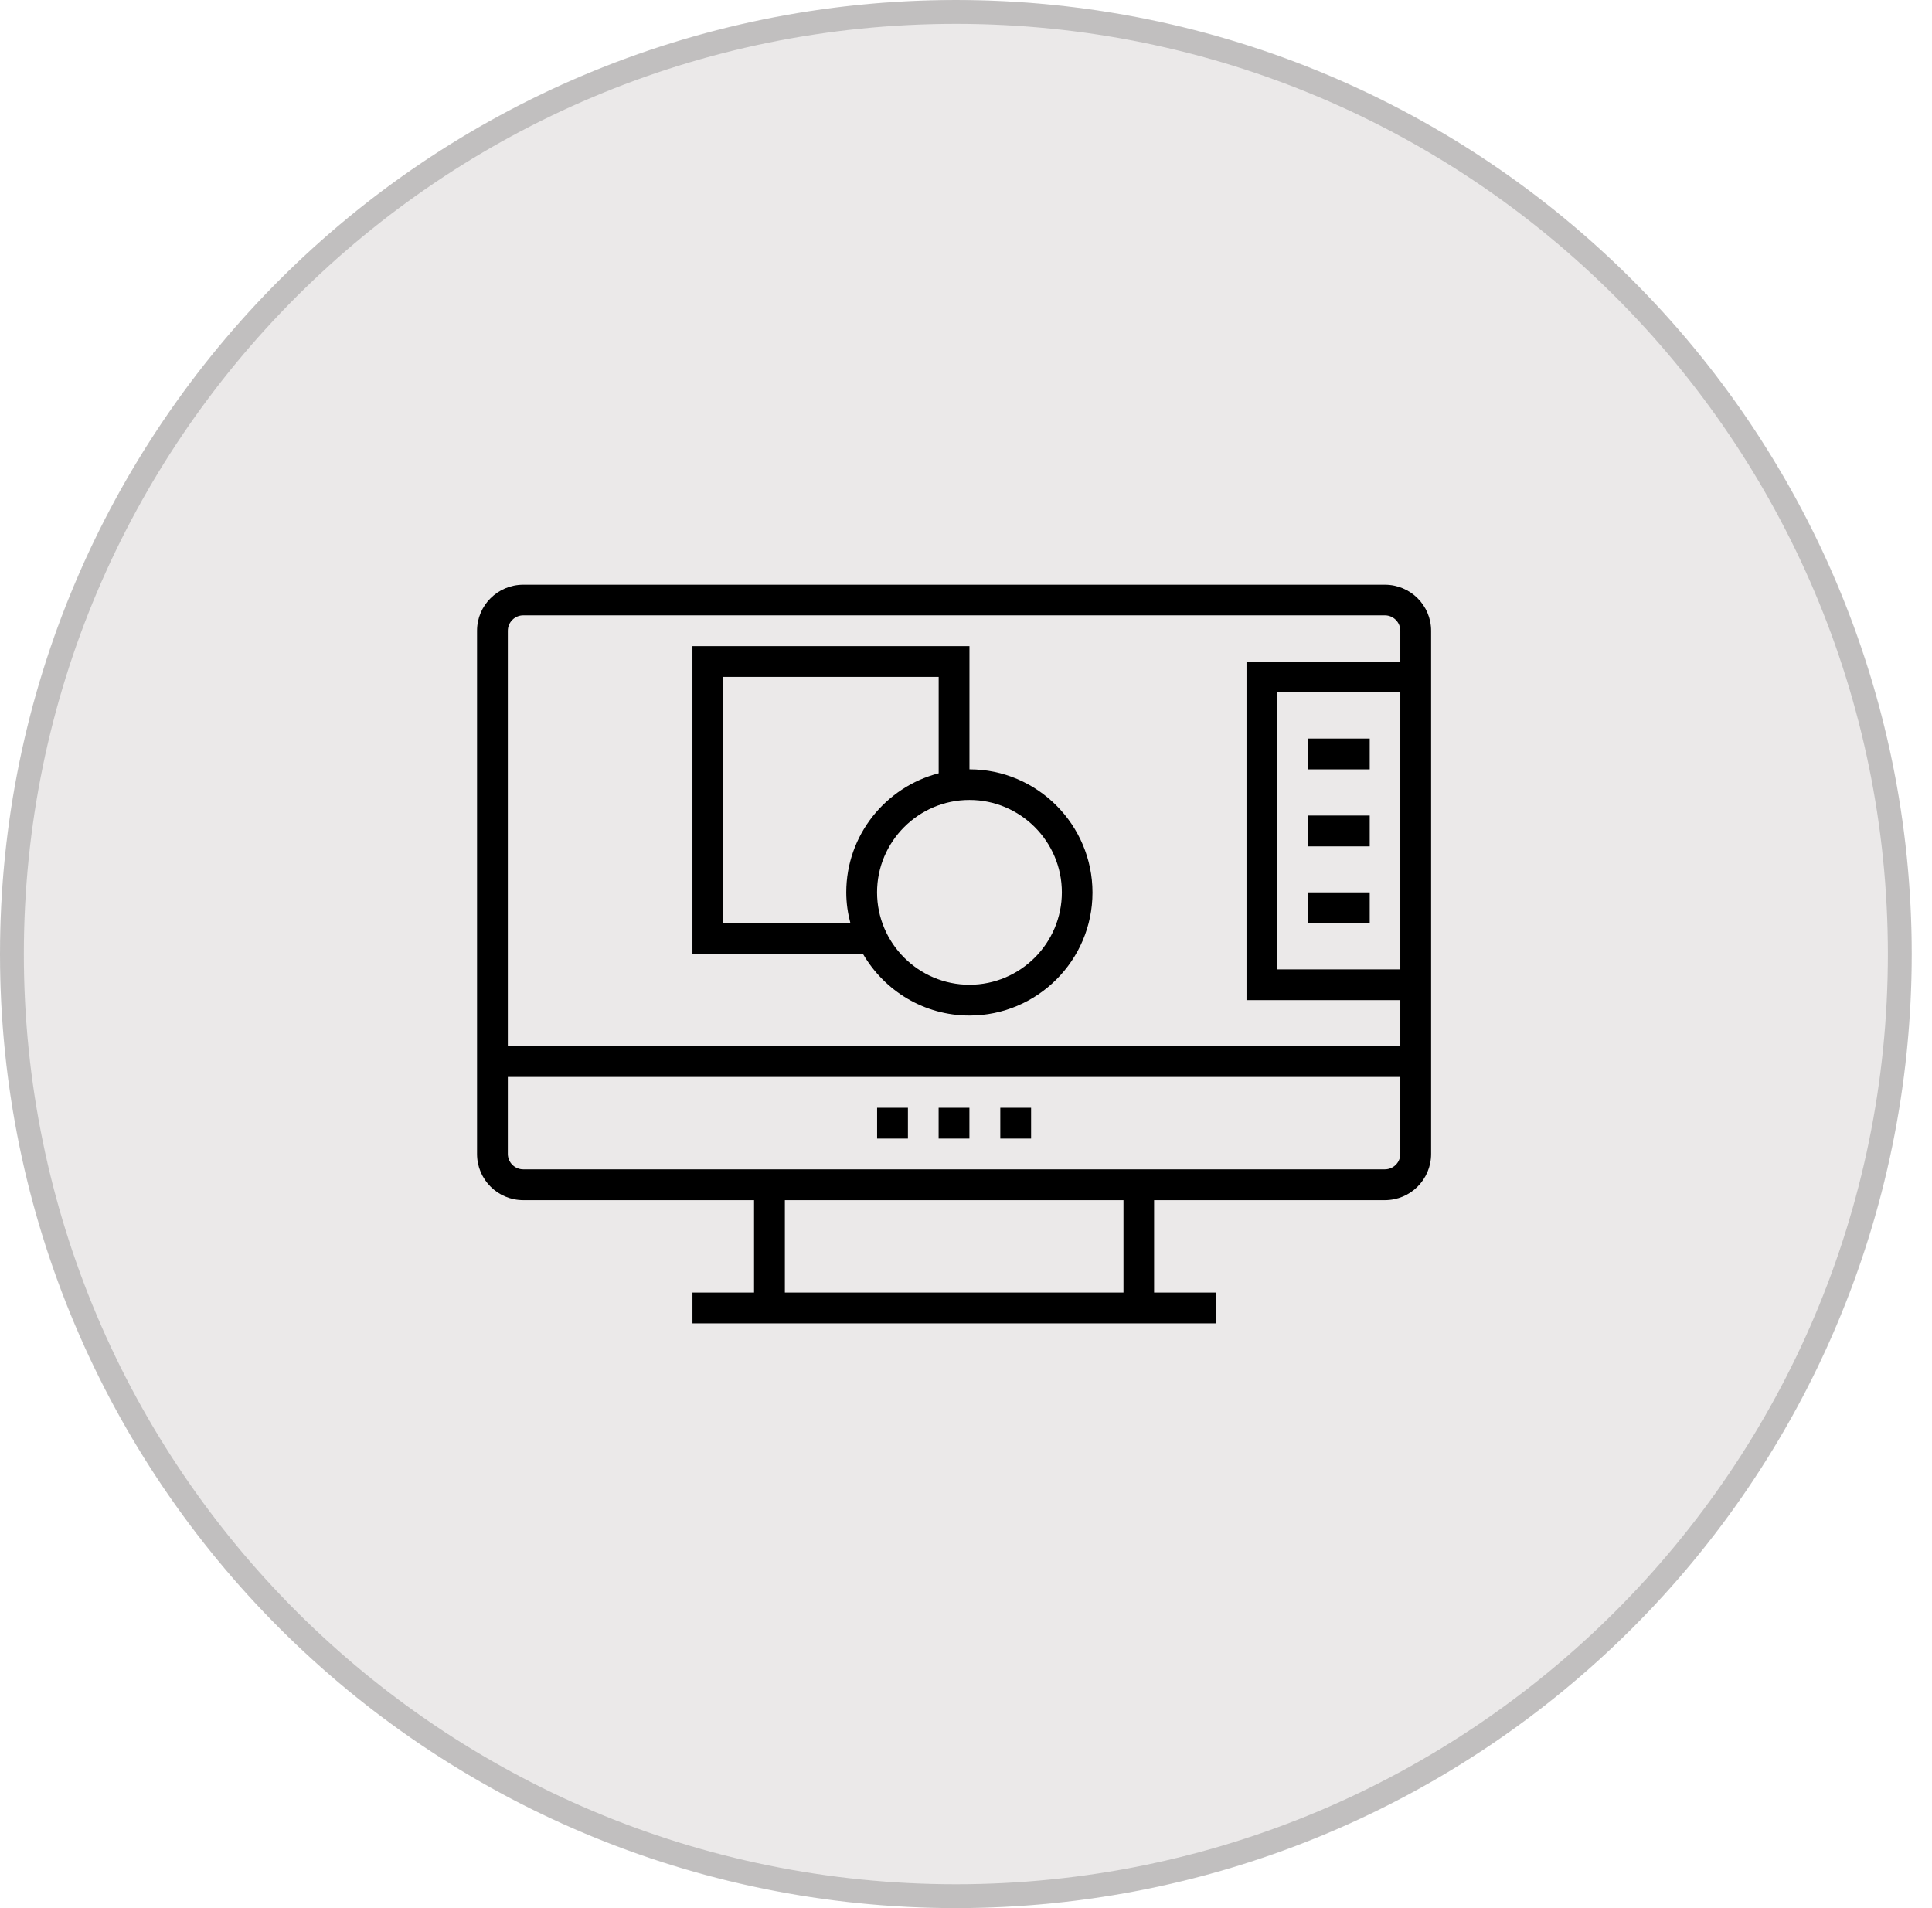 <svg width="81" height="80" viewBox="0 0 81 80" fill="none" xmlns="http://www.w3.org/2000/svg">
<ellipse cx="40.075" cy="40" rx="40.075" ry="40" fill="#EBE9E9"/>
<path d="M40.075 0.5C61.933 0.5 79.65 18.186 79.65 40C79.65 61.814 61.933 79.5 40.075 79.5C18.218 79.5 0.5 61.814 0.5 40C0.5 18.186 18.218 0.5 40.075 0.5Z" stroke="#1A1A1A" stroke-opacity="0.2"/>
<path d="M58.063 24.516H21.937C20.866 24.516 20 25.382 20 26.445V48.382C20 49.453 20.866 50.319 21.937 50.319H31.614V54.193H29.032V55.484H31.614H48.386H50.968V54.193H48.386V50.319H58.063C59.134 50.319 60 49.453 60 48.382V41.933V27.736V26.445C60 25.382 59.134 24.516 58.063 24.516ZM47.102 54.193H47.094H32.906V50.319H47.102V54.193ZM58.709 48.382C58.709 48.736 58.417 49.027 58.063 49.027H48.386H31.614H21.937C21.583 49.027 21.291 48.736 21.291 48.382V45.153H58.709V48.382ZM58.709 40.642H53.551V29.027H58.709V40.642ZM58.709 27.736H52.26V41.933H58.709V43.87H21.291V26.445C21.291 26.09 21.583 25.799 21.937 25.799H58.063C58.417 25.799 58.709 26.09 58.709 26.445V27.736Z" fill="black"/>
<path d="M40.643 46.445H39.352V47.737H40.643V46.445Z" fill="black"/>
<path d="M43.229 46.445H41.938V47.737H43.229V46.445Z" fill="black"/>
<path d="M38.065 46.445H36.773V47.737H38.065V46.445Z" fill="black"/>
<path d="M40.645 32.255V27.09H29.031V39.995H36.181C37.078 41.539 38.74 42.578 40.645 42.578C43.488 42.578 45.803 40.263 45.803 37.421C45.803 34.578 43.488 32.255 40.645 32.255ZM35.653 38.704H30.323V28.381H39.354V32.421C37.134 32.995 35.48 35.011 35.48 37.413C35.48 37.861 35.543 38.287 35.653 38.704ZM40.645 41.287C38.512 41.287 36.771 39.547 36.771 37.413C36.771 35.279 38.512 33.539 40.645 33.539C42.779 33.539 44.519 35.279 44.519 37.413C44.519 39.547 42.779 41.287 40.645 41.287Z" fill="black"/>
<path d="M57.426 30.965H54.844V32.256H57.426V30.965Z" fill="black"/>
<path d="M57.426 34.193H54.844V35.485H57.426V34.193Z" fill="black"/>
<path d="M57.426 37.414H54.844V38.705H57.426V37.414Z" fill="black"/>
</svg>
